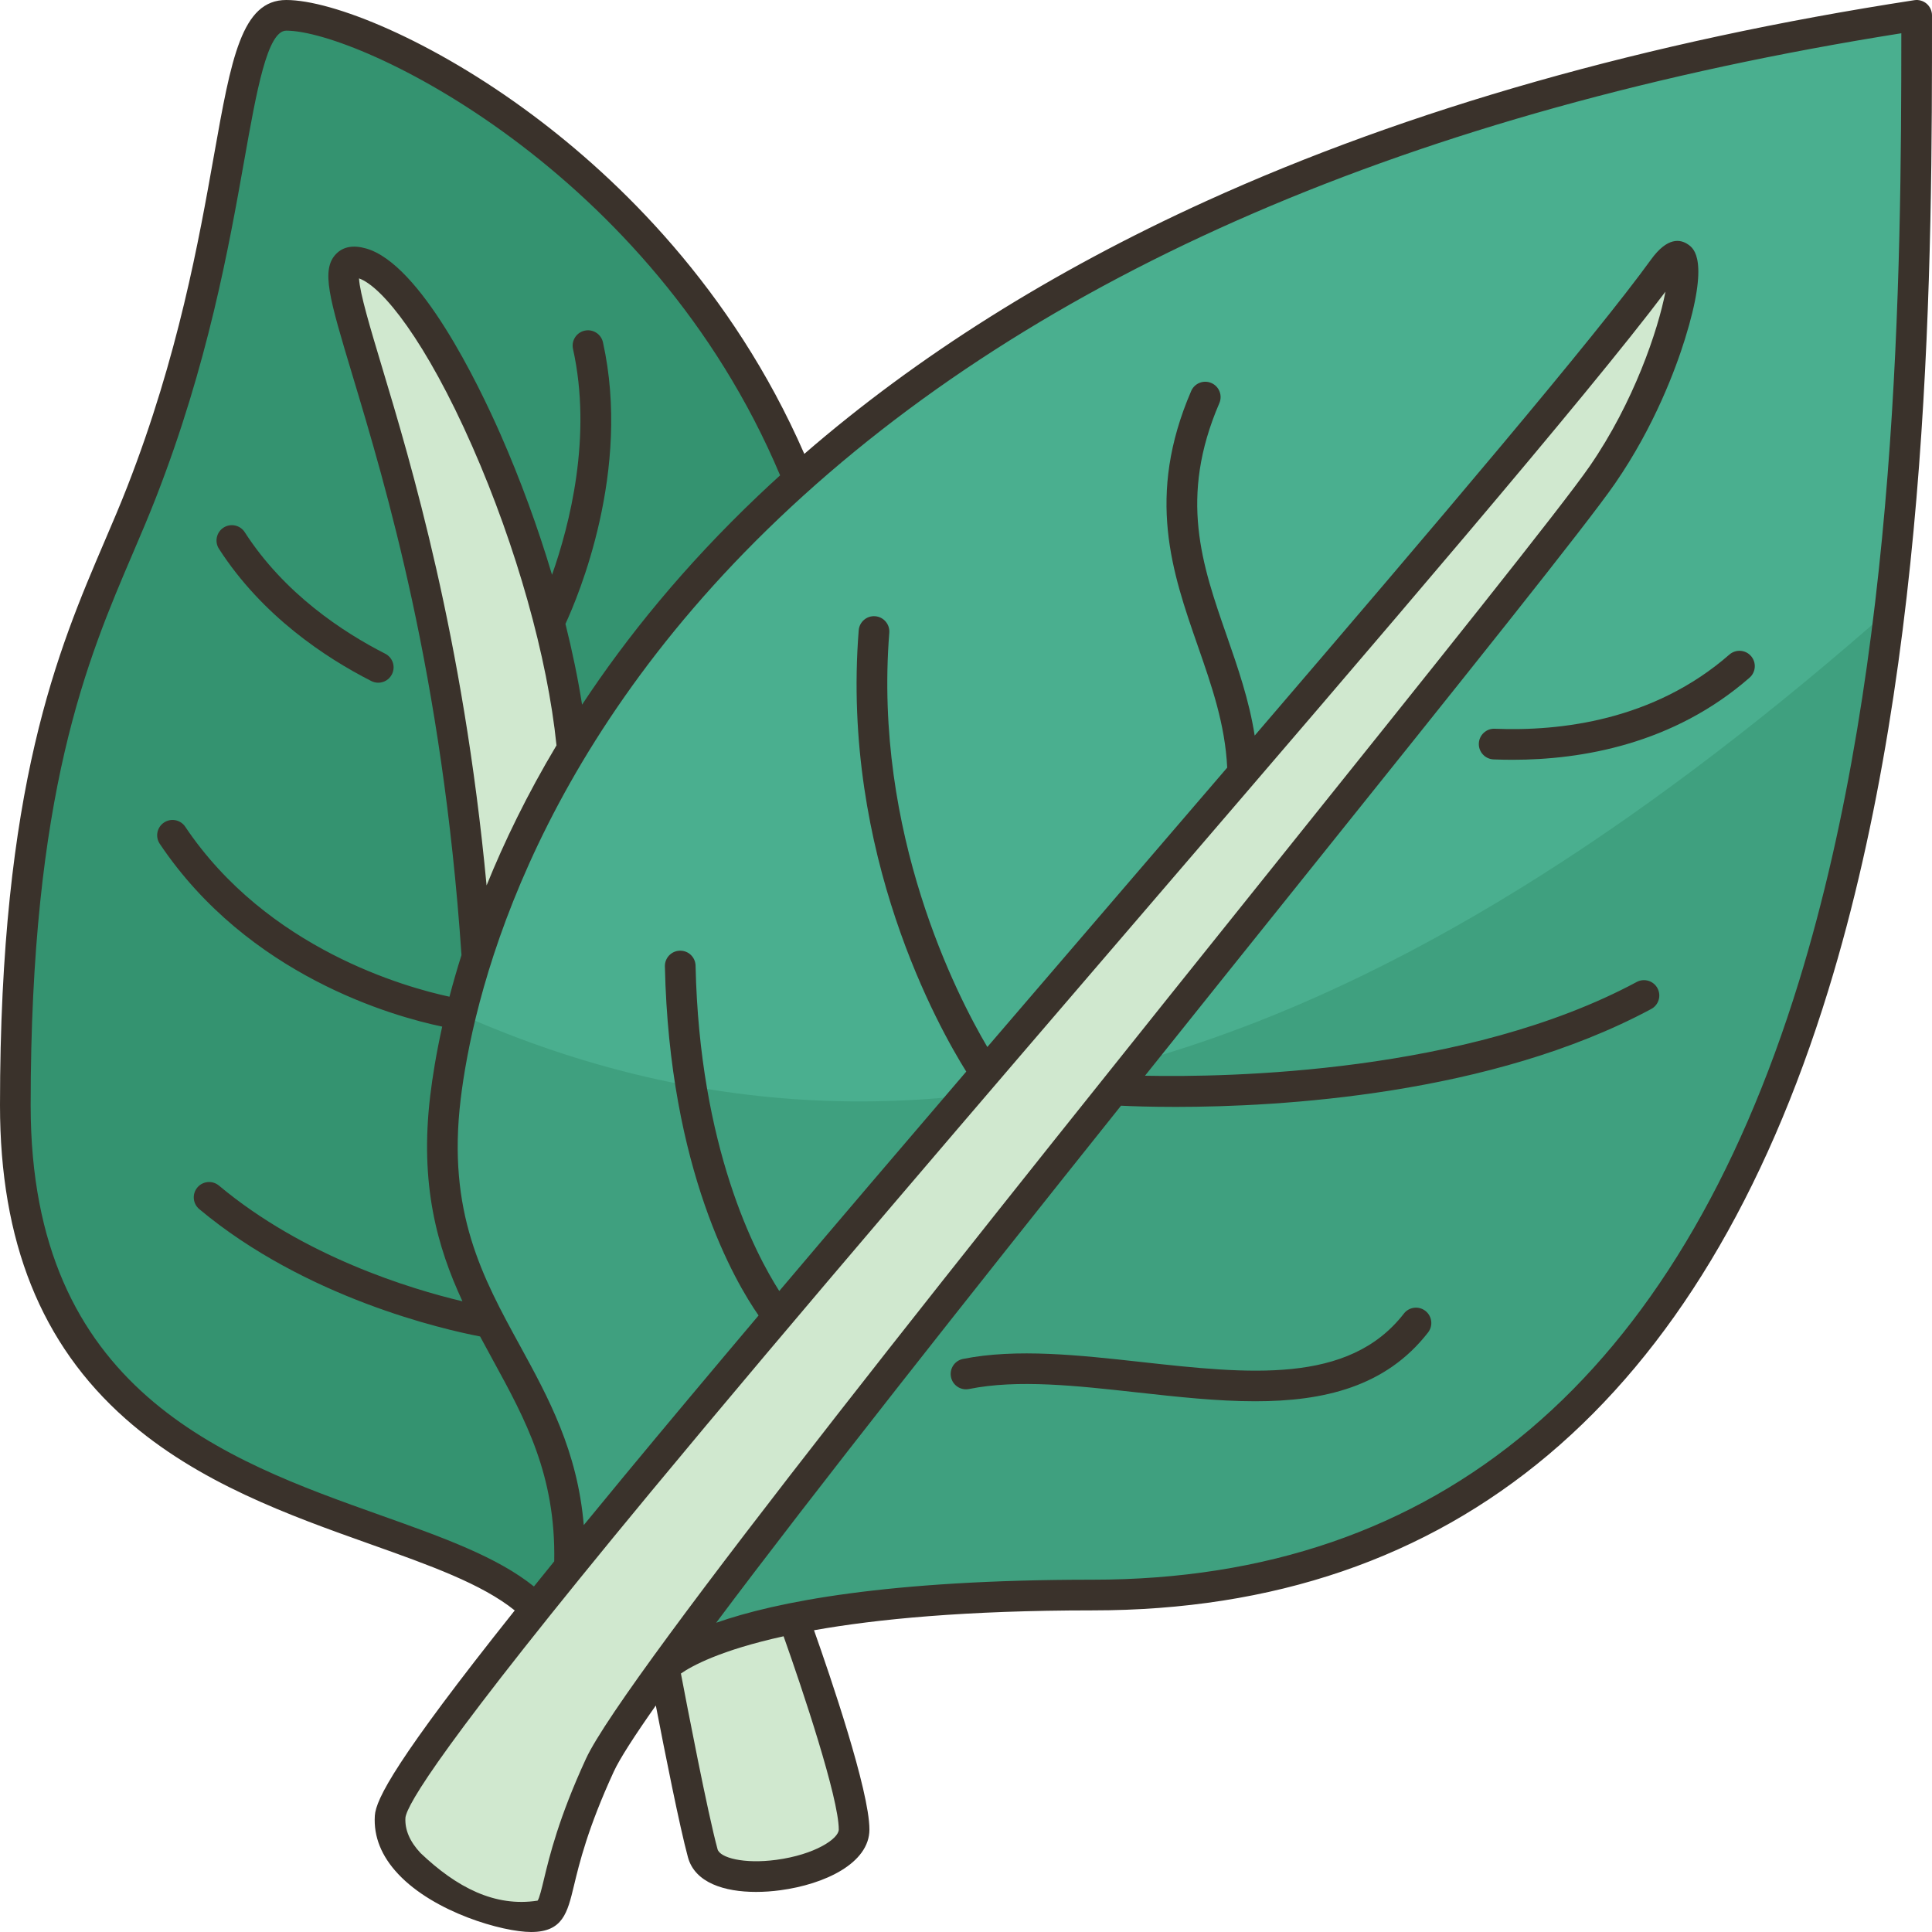 <svg width="75" height="75" viewBox="0 0 75 75" fill="none" xmlns="http://www.w3.org/2000/svg">
<path d="M30.995 18.612C25.975 6.216 14.223 0.595 11.113 0.595C8.693 0.595 9.586 8.626 5.496 19.11C3.629 23.897 0.595 28.509 0.595 42.908C0.595 59.231 16.324 57.984 20.799 62.446C21.217 61.924 25.746 61.562 26.2 61.002L30.997 18.613L30.995 18.612Z" fill="#349370"/>
<path d="M74.405 0.595C74.405 6.564 74.405 14.973 73.363 23.655C71.144 42.165 64.191 61.92 42.411 61.92C37.003 61.92 33.307 62.323 30.802 62.824C29.884 63.007 29.812 65.519 29.189 65.714C27.086 66.371 25.82 64.69 25.784 64.732L22.107 60.824C22.246 56.61 20.485 54.135 19.028 51.348C17.82 49.037 16.821 46.509 17.293 42.594C17.414 41.597 17.604 40.519 17.881 39.379C18.055 38.65 18.266 37.896 18.515 37.119V37.117C19.316 34.612 20.51 31.879 22.216 29.064C23.295 27.281 24.579 25.466 26.098 23.655C27.518 21.961 29.143 20.271 30.997 18.613C39.655 10.866 53.307 3.845 74.405 0.595Z" fill="#4AAF8F"/>
<path d="M17.881 39.38C17.604 40.519 17.414 41.597 17.293 42.594C16.821 46.509 17.82 49.037 19.028 51.348C20.485 54.135 22.246 56.61 22.107 60.824L25.784 64.732C25.82 64.691 27.086 66.371 29.189 65.714C29.812 65.519 29.884 63.008 30.802 62.824C33.307 62.323 37.003 61.92 42.411 61.92C64.191 61.92 71.144 42.165 73.363 23.655C55.428 39.457 37.103 47.892 17.881 39.38Z" fill="#3FA07F"/>
<path d="M64.575 10.426C66.133 8.269 65.28 13.973 62.207 18.428C60.717 20.589 52.04 31.301 43.244 42.312C36.374 50.914 29.43 59.699 25.784 64.732C25.783 64.734 25.783 64.734 25.783 64.734C24.473 66.542 23.589 67.866 23.286 68.524C21.06 73.363 22.039 74.405 20.618 74.405C19.197 74.405 14.991 72.979 15.145 70.521C15.194 69.725 17.374 66.725 20.799 62.446C21.217 61.924 21.653 61.384 22.107 60.824C24.433 57.961 27.206 54.64 30.209 51.089C32.767 48.062 35.493 44.869 38.253 41.647C41.615 37.723 45.027 33.759 48.246 30.009V30.007C55.822 21.18 62.32 13.546 64.575 10.426Z" fill="#D0E8CF"/>
<path d="M30.802 62.824C30.802 62.824 33.156 69.293 33.156 71.021C33.156 72.749 27.741 73.632 27.28 71.942C26.82 70.253 25.783 64.734 25.783 64.734C25.783 64.734 25.783 64.734 25.784 64.732C25.83 64.679 26.79 63.627 30.802 62.824ZM21.323 24.152C21.756 25.841 22.071 27.515 22.216 29.064C20.51 31.88 19.315 34.612 18.515 37.118C17.219 17.908 11.344 9.442 14.05 10.219C16.202 10.836 19.647 17.607 21.323 24.152Z" fill="#D0E8CF"/>
<path d="M55.333 50.888C55.073 50.687 54.699 50.734 54.498 50.994C52.35 53.763 48.439 53.33 44.298 52.872C41.919 52.609 39.458 52.337 37.383 52.754C37.06 52.819 36.852 53.133 36.917 53.455C36.981 53.777 37.295 53.986 37.617 53.921C39.511 53.54 41.773 53.791 44.167 54.056C45.698 54.225 47.248 54.397 48.724 54.397C51.379 54.397 53.796 53.842 55.439 51.724C55.64 51.464 55.593 51.09 55.333 50.888ZM58.027 28.29C57.701 28.274 57.421 28.532 57.408 28.861C57.395 29.189 57.65 29.466 57.979 29.48C58.214 29.489 58.458 29.495 58.71 29.495C61.401 29.495 64.962 28.889 67.917 26.308C68.165 26.092 68.19 25.716 67.974 25.468C67.758 25.22 67.382 25.195 67.134 25.411C64.197 27.976 60.562 28.393 58.027 28.29Z" fill="#3A322B"/>
<path d="M74.792 0.143C74.66 0.031 74.486 -0.02 74.314 0.007C63.936 1.605 54.686 4.23 46.819 7.809C40.837 10.53 35.602 13.825 31.223 17.62C28.411 11.179 23.979 6.933 20.694 4.479C16.759 1.538 12.896 1.09734e-05 11.113 1.09734e-05C9.379 1.09734e-05 8.976 2.268 8.307 6.027C7.723 9.314 6.922 13.816 4.941 18.894C4.671 19.587 4.377 20.274 4.065 21.002C2.254 25.233 0 30.498 0 42.908C0 48.199 1.596 52.181 4.878 55.081C7.688 57.565 11.245 58.83 14.383 59.947C16.688 60.767 18.707 61.488 19.982 62.517C15.36 68.319 14.591 69.848 14.551 70.484C14.5 71.293 14.805 72.056 15.458 72.75C16.865 74.248 19.524 75 20.617 75C21.848 75 22.027 74.254 22.276 73.221C22.492 72.323 22.818 70.965 23.827 68.773C24.052 68.283 24.621 67.399 25.459 66.207C25.798 67.962 26.384 70.917 26.706 72.099C26.977 73.094 28.129 73.444 29.349 73.444C29.663 73.444 29.982 73.421 30.292 73.379C32.014 73.149 33.751 72.33 33.751 71.021C33.751 69.517 32.224 65.049 31.6 63.286C34.032 62.853 37.502 62.515 42.411 62.515C56.448 62.515 66.058 54.416 70.974 38.444C75 25.364 75 9.859 75 0.595C75 0.422 74.924 0.257 74.792 0.143ZM14.782 58.825C8.727 56.67 1.19 53.989 1.19 42.908C1.19 30.742 3.392 25.602 5.16 21.471C5.475 20.734 5.773 20.038 6.05 19.327C8.074 14.14 8.886 9.571 9.48 6.235C9.961 3.528 10.376 1.19 11.113 1.19C13.92 1.19 25.279 6.576 30.284 18.453C29.995 18.715 29.71 18.98 29.429 19.247C26.557 21.978 24.328 24.729 22.596 27.355C22.439 26.353 22.221 25.3 21.951 24.219C22.438 23.168 24.513 18.276 23.407 13.288C23.335 12.967 23.017 12.765 22.697 12.836C22.376 12.907 22.173 13.225 22.244 13.546C22.997 16.941 22.111 20.382 21.43 22.313C20.884 20.485 20.206 18.627 19.429 16.86C18.563 14.893 16.322 10.251 14.215 9.647C13.719 9.504 13.329 9.573 13.054 9.851C12.448 10.465 12.783 11.577 13.677 14.551C14.985 18.898 17.17 26.166 17.915 37.075C17.736 37.641 17.582 38.181 17.448 38.692C15.769 38.332 10.378 36.844 7.191 32.094C7.008 31.821 6.638 31.748 6.365 31.932C6.092 32.115 6.019 32.484 6.202 32.757C9.644 37.887 15.276 39.458 17.166 39.853C16.929 40.922 16.787 41.825 16.703 42.522C16.285 45.985 16.976 48.411 17.952 50.516C15.929 50.035 11.797 48.782 8.499 46.024C8.247 45.814 7.872 45.847 7.661 46.099C7.45 46.352 7.483 46.727 7.736 46.938C11.872 50.396 17.229 51.611 18.637 51.881C18.805 52.196 18.975 52.507 19.144 52.816C20.396 55.105 21.578 57.273 21.515 60.611C21.242 60.948 20.979 61.273 20.727 61.587C19.293 60.433 17.185 59.681 14.782 58.825ZM21.603 28.935C20.457 30.853 19.572 32.686 18.889 34.372C17.982 24.735 15.952 17.981 14.817 14.208C14.38 12.754 13.964 11.371 13.937 10.807C14.845 11.127 16.539 13.25 18.339 17.34C20.044 21.216 21.257 25.532 21.603 28.935ZM22.746 68.276C21.688 70.573 21.331 72.057 21.118 72.943C21.032 73.303 20.933 73.712 20.869 73.783C19.207 74.04 17.726 73.268 16.325 71.935C15.908 71.49 15.71 71.028 15.739 70.561C15.8 70.061 17.119 67.755 25.252 57.931C30.843 51.18 38.015 42.832 44.951 34.758C53.519 24.785 61.634 15.339 64.653 11.322C64.365 12.823 63.419 15.622 61.717 18.091C60.64 19.653 55.573 25.973 49.705 33.291C38.348 47.457 24.213 65.087 22.746 68.276ZM32.561 71.021C32.561 71.377 31.637 71.998 30.134 72.199C28.884 72.367 27.946 72.121 27.855 71.786C27.471 70.378 26.666 66.192 26.433 64.966C26.843 64.68 27.951 64.063 30.419 63.52C31.149 65.573 32.561 69.798 32.561 71.021ZM69.837 38.094C65.092 53.508 55.865 61.324 42.411 61.324C34.439 61.324 30.11 62.186 27.802 62.995C31.624 57.887 37.615 50.315 43.518 42.923C43.914 42.943 44.649 42.97 45.637 42.97C49.668 42.97 57.875 42.512 64.1 39.169C64.39 39.014 64.499 38.653 64.343 38.363C64.188 38.073 63.827 37.965 63.537 38.12C56.926 41.67 47.673 41.826 44.448 41.76C46.572 39.102 48.67 36.486 50.634 34.036C56.758 26.398 61.595 20.365 62.697 18.767C64.23 16.544 65.054 14.305 65.408 13.167C66.37 10.082 65.745 9.641 65.54 9.496C65.229 9.276 64.726 9.199 64.091 10.078C61.945 13.049 55.816 20.267 48.707 28.555C48.492 27.179 48.051 25.913 47.622 24.679C46.661 21.921 45.754 19.316 47.335 15.65C47.465 15.348 47.326 14.998 47.024 14.868C46.722 14.738 46.372 14.877 46.242 15.178C44.477 19.27 45.504 22.219 46.497 25.071C47.043 26.638 47.559 28.123 47.64 29.799C46.46 31.174 45.259 32.573 44.048 33.982C42.146 36.196 40.227 38.429 38.328 40.645C37.15 38.647 33.904 32.353 34.522 24.563C34.548 24.235 34.303 23.948 33.975 23.922C33.647 23.896 33.361 24.141 33.335 24.469C32.645 33.175 36.466 39.933 37.51 41.599C35.019 44.508 32.571 47.376 30.251 50.117C29.326 48.671 27.155 44.547 27.002 37.488C26.994 37.159 26.727 36.899 26.393 36.906C26.065 36.913 25.804 37.185 25.811 37.514C25.983 45.425 28.549 49.778 29.448 51.066C27.615 53.236 25.871 55.317 24.259 57.264C23.695 57.946 23.164 58.591 22.662 59.204C22.418 56.323 21.287 54.255 20.188 52.245C18.73 49.581 17.354 47.066 17.884 42.665C18.327 38.999 20.416 29.462 30.249 20.111C40.213 10.634 54.867 4.304 73.809 1.291C73.807 10.554 73.711 25.505 69.837 38.094Z" fill="#3A322B"/>
<path d="M14.414 26.438C14.501 26.482 14.593 26.503 14.684 26.503C14.9 26.503 15.109 26.384 15.214 26.177C15.364 25.884 15.247 25.526 14.954 25.377C13.315 24.542 11.038 23.047 9.501 20.66C9.323 20.384 8.954 20.304 8.678 20.482C8.402 20.66 8.322 21.028 8.5 21.305C10.181 23.915 12.644 25.537 14.414 26.438Z" fill="#3A322B"/>
</svg>
